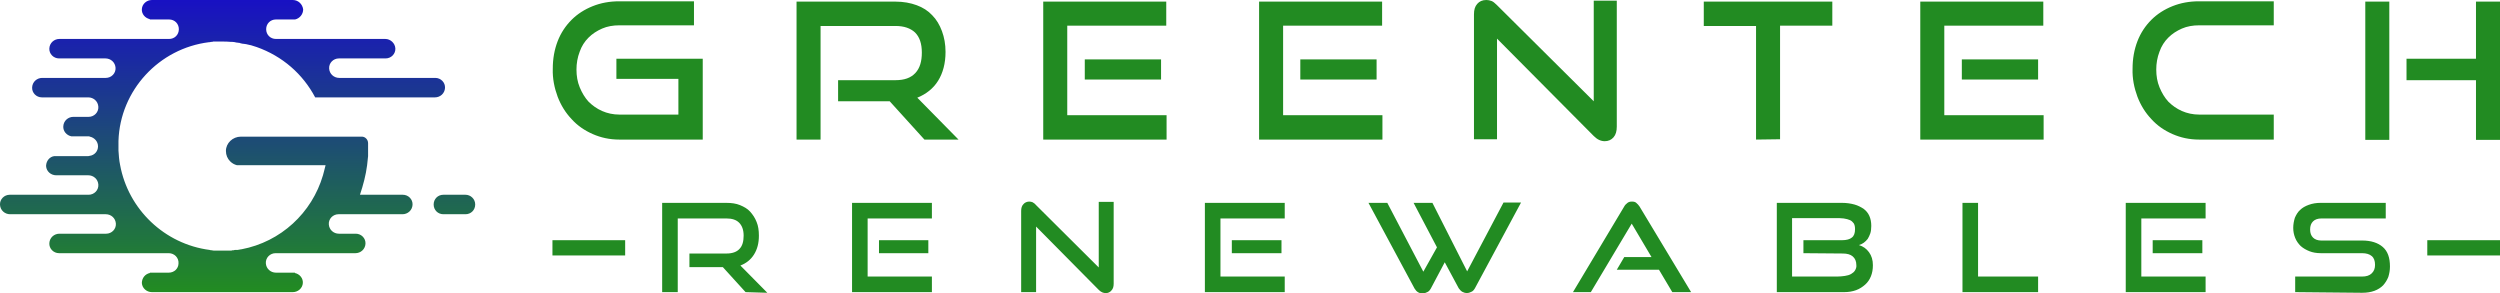 <?xml version="1.0" encoding="utf-8"?>
<!-- Generator: Adobe Illustrator 27.5.0, SVG Export Plug-In . SVG Version: 6.00 Build 0)  -->
<!DOCTYPE svg PUBLIC "-//W3C//DTD SVG 1.1//EN" "http://www.w3.org/Graphics/SVG/1.1/DTD/svg11.dtd">
<svg version="1.1" id="Layer_1" xmlns:x="http://ns.adobe.com/Extensibility/1.0/" xmlns:i="http://ns.adobe.com/AdobeIllustrator/10.0/" xmlns:graph="http://ns.adobe.com/Graphs/1.0/"
	 xmlns="http://www.w3.org/2000/svg" xmlns:xlink="http://www.w3.org/1999/xlink" x="0px" y="0px" viewBox="0 0 770.2 90.4"
	 style="enable-background:new 0 0 770.2 90.4;" xml:space="preserve">
<style type="text/css">
	.st0{fill:url(#SVGID_1_);}
	.st1{fill:url(#SVGID_00000133505044216149633780000005371177957679975853_);}
	.st2{fill:#228B22;}
</style>
<g>
	
		<linearGradient id="SVGID_1_" gradientUnits="userSpaceOnUse" x1="-451.238" y1="1190.564" x2="-451.238" y2="1468.069" gradientTransform="matrix(0.37 0 0 -0.37 307.192 530.543)">
		<stop  offset="5.000000e-03" style="stop-color:#228B22"/>
		<stop  offset="0.995" style="stop-color:#1700D9"/>
	</linearGradient>
	<path class="st0" d="M143.4,60h-6.8c-1.7,0-3,1.3-3,3c0,1.7,1.3,3,3,3h6.8c1.7,0,3-1.3,3-3C146.4,61.3,145,60,143.4,60z"/>
	
		<linearGradient id="SVGID_00000147201905531534983750000002294574235258747822_" gradientUnits="userSpaceOnUse" x1="-644.105" y1="1190.564" x2="-644.105" y2="1468.069" gradientTransform="matrix(0.37 0 0 -0.37 307.192 530.543)">
		<stop  offset="5.000000e-03" style="stop-color:#228B22"/>
		<stop  offset="0.995" style="stop-color:#1700D9"/>
	</linearGradient>
	<path style="fill:url(#SVGID_00000147201905531534983750000002294574235258747822_);" d="M124.1,60h-13.2c1-3,1.8-6,2.2-9.1
		c0.1-0.9,0.2-1.9,0.3-2.8v0l0-4c0-1.1-0.9-2-1.9-2H74.2c-2.5,0-4.6,2-4.6,4.4c0,1.3,0.5,2.4,1.3,3.2c0.6,0.6,1.3,1,2.1,1.2h27.3
		c-0.3,1.1-0.6,2.5-0.8,3.1c-3.4,11.6-13,20.5-25.1,22.8c0,0-0.1,0-0.1,0c-0.4,0.1-0.7,0.1-1.1,0.2C73,77,72.8,77,72.6,77
		c0,0,0,0,0,0c-0.2,0-0.4,0-0.6,0.1c0,0-0.1,0-0.1,0c-0.2,0-0.4,0-0.6,0.1c-0.2,0-0.4,0-0.5,0c-0.3,0-0.6,0-0.9,0
		c-0.2,0-0.4,0-0.6,0c-0.2,0-0.5,0-0.7,0s-0.5,0-0.7,0c-0.2,0-0.4,0-0.6,0c-0.3,0-0.6,0-0.9,0c-0.2,0-0.4,0-0.5,0
		c-0.2,0-0.4,0-0.6-0.1c-0.1,0-0.1,0-0.1,0c-0.2,0-0.4,0-0.6-0.1c0,0,0,0,0,0c-13.9-1.8-25.1-12.5-27.6-26.2
		c-0.3-1.4-0.4-2.9-0.5-4.4c0-0.5,0-1,0-1.5c0-0.5,0-1,0-1.5C37,27.8,49,14.9,64.4,13c0,0,0,0,0,0c0.2,0,0.4,0,0.6-0.1
		c0,0,0.1,0,0.1,0c0.2,0,0.4,0,0.6-0.1c0.2,0,0.4,0,0.5,0c0.3,0,0.6,0,0.9,0c0.2,0,0.4,0,0.6,0c0.2,0,0.5,0,0.7,0
		c0.9,0,1.8,0,2.7,0.1c0.1,0,0.3,0,0.4,0c0.5,0,0.9,0.1,1.3,0.2c0.3,0,0.6,0.1,0.8,0.1c0.1,0,0.3,0,0.4,0.1c0.1,0,0.3,0.1,0.4,0.1
		c0.2,0,0.3,0.1,0.5,0.1c0.1,0,0.1,0,0.2,0c0.2,0,0.4,0.1,0.7,0.1c0.4,0.1,0.8,0.2,1.3,0.3c0,0,0,0,0.1,0c0.6,0.2,1.2,0.4,1.9,0.6
		C87,17.3,93.3,22.8,97.1,30H134c1.6,0,3-1.2,3.1-2.9c0.1-1.7-1.3-3.1-3-3.1h-29.6c-1.6,0-3-1.2-3.1-2.9c-0.1-1.7,1.3-3.1,3-3.1
		h14.4c1.7,0,3.1-1.4,3-3.1c-0.1-1.6-1.5-2.9-3.1-2.9H85c-1.7,0-3-1.3-3-3s1.3-3,3-3h6c0,0-0.1,0-0.1,0c1.4-0.3,2.5-1.6,2.5-3.1
		C93.2,1.3,91.9,0,90.2,0H46.8c-1.6,0-3,1.2-3.1,2.8c-0.1,1.5,1,2.8,2.5,3.1c0,0-0.1,0-0.1,0.1h6c1.7,0,3,1.3,3,3c0,1.7-1.3,3-3,3
		H18.3c-1.6,0-3,1.2-3.1,2.9c-0.1,1.7,1.3,3.1,3,3.1h14.3c1.6,0,3,1.2,3.1,2.9c0.1,1.7-1.3,3.1-3,3.1H13c-1.6,0-3,1.2-3.1,2.9
		c-0.1,1.7,1.3,3.1,3,3.1h14.3c1.6,0,3,1.2,3.1,2.9c0.1,1.7-1.3,3.1-3,3.1h-2.9c0,0,0,0,0,0h-1.8c-1.6,0-3,1.2-3.1,2.9
		c-0.1,1.5,1,2.8,2.5,3.1h5.2c0.2,0,0.4,0,0.5,0.1c1.4,0.3,2.5,1.5,2.5,3c0,1.5-1.1,2.7-2.5,2.9c-0.2,0-0.4,0.1-0.5,0.1H16.7
		c-1.4,0.2-2.4,1.4-2.5,2.9c0,0.1,0,0.2,0,0.2c0.1,1.6,1.5,2.8,3.1,2.8h7.1c0,0,0,0,0,0h2.8c1.6,0,3,1.2,3.1,2.9
		c0.1,1.7-1.3,3.1-3,3.1H3c-1.7,0-3.1,1.4-3,3.1C0.1,64.8,1.5,66,3.1,66h29.5c1.6,0,3,1.2,3.1,2.9c0.1,1.7-1.3,3.1-3,3.1H18.3
		c-1.6,0-3,1.2-3.1,2.9c-0.1,1.7,1.3,3.1,3,3.1h33.8c1.7,0,3.1,1.4,3,3.1C55,82.8,53.6,84,52,84h-5.9c0,0,0.1,0,0.1,0.1
		c-1.5,0.3-2.5,1.6-2.5,3.1c0.1,1.6,1.5,2.8,3.1,2.8h43.4c1.6,0,3-1.2,3.1-2.8c0.1-1.5-1-2.8-2.5-3.1c0,0,0.1,0,0.1-0.1h-5.9
		c-1.6,0-3-1.2-3.1-2.9c-0.1-1.7,1.3-3.1,3-3.1h24.6c1.6,0,3-1.2,3.1-2.9c0.1-1.7-1.3-3.1-3-3.1h-5.2c-1.6,0-3-1.2-3.1-2.9
		c-0.1-1.7,1.3-3.1,3-3.1H124c1.6,0,3-1.2,3.1-2.9C127.2,61.4,125.8,60,124.1,60L124.1,60z"/>
</g>
<g>
	<g>
		<path class="st2" d="M190.8,43c-3,0-5.7-0.6-8.2-1.7c-2.5-1.1-4.7-2.6-6.5-4.6c-1.9-2-3.3-4.3-4.3-6.9c-1-2.7-1.6-5.6-1.5-8.6
			c0-3.1,0.5-5.9,1.5-8.5c1-2.6,2.5-4.8,4.3-6.6s4-3.2,6.5-4.2c2.5-1,5.2-1.5,8.2-1.5h23v7.4h-23c-1.9,0-3.7,0.3-5.3,1
			c-1.6,0.7-3,1.6-4.2,2.8c-1.2,1.2-2.1,2.6-2.7,4.3c-0.7,1.8-1,3.7-1,5.5c0,2,0.3,3.8,1,5.5c0.7,1.7,1.6,3.2,2.7,4.4
			c1.2,1.2,2.6,2.2,4.2,2.9s3.4,1.1,5.3,1.1H209v-11h-19.1v-6.2h26.6V43L190.8,43L190.8,43z M284.8,43l-10.7-11.8h-15.9v-6.5h17.7
			c2.7,0,4.7-0.7,6.1-2.2c1.4-1.5,2-3.6,2-6.3c0-2.8-0.7-4.8-2.1-6.2c-1.4-1.3-3.4-2-6-2h-23.1v35h-7.4V0.5h30.5
			c2.4,0,4.6,0.4,6.5,1.1s3.5,1.7,4.8,3.1c1.3,1.3,2.3,3,3,4.9s1.1,4,1.1,6.4c0,3.5-0.8,6.5-2.3,8.9s-3.7,4.1-6.4,5.2L295.3,43
			L284.8,43z M321.4,43V0.5h37.9v7.4h-30.5v27.6h30.6V43L321.4,43L321.4,43z M334.2,24.5v-6.2h23.5v6.2L334.2,24.5z M387.9,43V0.5
			h37.9v7.4h-30.5v27.6h30.6V43L387.9,43L387.9,43z M400.6,24.5v-6.2h23.5v6.2L400.6,24.5z M461.2,11.9v31h-7.1V4.4
			c0-1.4,0.3-2.4,1-3.2c0.7-0.8,1.6-1.2,2.8-1.2c0.5,0,1.1,0.1,1.6,0.3s1,0.6,1.6,1.2L491,31.2v-31h7.1V39c0,1.4-0.3,2.5-1,3.3
			s-1.6,1.2-2.7,1.2c-1.2,0-2.3-0.5-3.4-1.6L461.2,11.9z M541,43v-35h-16.1V0.5h39.6v7.4h-16.1v35L541,43z M591.6,43V0.5h37.9v7.4
			H599v27.6h30.6V43L591.6,43L591.6,43z M604.4,24.5v-6.2h23.5v6.2L604.4,24.5z M677.5,43c-3,0-5.7-0.6-8.2-1.7
			c-2.5-1.1-4.7-2.6-6.5-4.6c-1.9-2-3.3-4.3-4.3-6.9c-1-2.7-1.6-5.6-1.5-8.6c0-3.1,0.5-5.9,1.5-8.5s2.5-4.8,4.3-6.6s4-3.2,6.5-4.2
			c2.5-1,5.2-1.5,8.2-1.5h23v7.4h-23c-1.9,0-3.7,0.3-5.3,1c-1.6,0.7-3,1.6-4.2,2.8c-1.2,1.2-2.1,2.6-2.7,4.3c-0.7,1.8-1,3.7-1,5.5
			c0,2,0.3,3.8,1,5.5c0.7,1.7,1.6,3.2,2.7,4.4c1.2,1.2,2.6,2.2,4.2,2.9s3.4,1.1,5.3,1.1h23V43L677.5,43L677.5,43z M728.7,43.1V0.5
			h7.4v42.6H728.7z M762.8,43.1V24.7h-21.4v-6.6h21.4V0.5h7.4v42.6H762.8L762.8,43.1z M229.7,90l-7-7.7h-10.3v-4.2h11.5
			c1.7,0,3.1-0.5,3.9-1.4c0.9-0.9,1.3-2.3,1.3-4.1c0-1.8-0.5-3.1-1.4-4c-0.9-0.9-2.2-1.3-3.9-1.3h-15V90h-4.8V62.5h19.8
			c1.6,0,3,0.2,4.2,0.7c1.2,0.5,2.3,1.1,3.1,2s1.5,1.9,2,3.2c0.5,1.2,0.7,2.6,0.7,4.2c0,2.3-0.5,4.2-1.5,5.8s-2.4,2.7-4.2,3.4
			l8.3,8.4L229.7,90z M262.5,90V62.5h24.6v4.8h-19.8v17.9h19.8V90H262.5z M270.8,78V74H286V78H270.8z M319.2,69.8V90h-4.6V65
			c0-0.9,0.2-1.6,0.7-2.1c0.4-0.5,1.1-0.8,1.8-0.8c0.4,0,0.7,0.1,1,0.2c0.3,0.2,0.7,0.4,1,0.8l19.4,19.3V62.2h4.6v25.2
			c0,0.9-0.2,1.6-0.7,2.1c-0.4,0.5-1,0.8-1.7,0.8c-0.8,0-1.5-0.3-2.2-1L319.2,69.8z M371.2,90V62.5h24.6v4.8H376v17.9h19.8V90H371.2
			z M379.5,78V74h15.3V78H379.5z M445.1,80.8l-4.3,8.1c-0.3,0.5-0.6,0.9-1.1,1.1c-0.4,0.2-0.9,0.4-1.4,0.4c-1.1,0-1.9-0.5-2.5-1.5
			l-14.2-26.4h5.8l11.1,21.2l4.2-7.5l-7.2-13.7h5.8L452,83.6l11.2-21.2h5.4l-14.2,26.4c-0.3,0.5-0.6,0.9-1.1,1.1
			c-0.9,0.5-1.9,0.5-2.8,0c-0.5-0.3-0.8-0.7-1.1-1.1L445.1,80.8z M515.2,90l-4.1-6.9h-13l2.3-3.9h8.4l-6.1-10.3L490.1,90h-5.5
			l15.8-26.4c0.2-0.4,0.6-0.8,1-1.1c0.4-0.3,0.8-0.4,1.4-0.4c0.5,0,1,0.1,1.3,0.4c0.4,0.3,0.7,0.7,1,1.1L521,90L515.2,90z M547.4,90
			V62.5h20.2c1.3,0,2.6,0.2,3.7,0.5c1.1,0.3,2,0.8,2.8,1.3c0.8,0.6,1.4,1.3,1.8,2.2c0.4,0.9,0.6,1.9,0.6,3.1c0,0.9-0.1,1.7-0.3,2.3
			c-0.2,0.6-0.5,1.2-0.8,1.7c-0.7,0.9-1.6,1.6-2.7,1.9c1.3,0.4,2.3,1.1,3.1,2.2c0.8,1.1,1.2,2.4,1.2,4c0,1.3-0.2,2.4-0.6,3.4
			c-0.4,1-1,1.9-1.8,2.6c-0.8,0.7-1.7,1.3-2.8,1.7c-1.1,0.4-2.3,0.6-3.7,0.6L547.4,90L547.4,90z M555.6,78V74h11.9
			c1.4,0,2.4-0.3,3-0.8c0.7-0.5,1-1.4,1-2.6c0-0.7-0.1-1.3-0.4-1.8c-0.3-0.4-0.7-0.8-1.2-1c-0.5-0.2-1.1-0.4-1.9-0.5
			c-0.7-0.1-1.5-0.1-2.4-0.1h-13.5v18h13.9c0.9,0,1.7-0.1,2.4-0.2c0.7-0.1,1.4-0.3,1.9-0.6c0.5-0.3,0.9-0.6,1.2-1.1
			c0.3-0.5,0.5-1.1,0.4-1.7c0-1.1-0.4-2-1.1-2.6c-0.7-0.6-1.7-0.9-3.1-0.9L555.6,78L555.6,78z M604.6,90V62.5h4.8v22.7h18.5V90
			H604.6z M654.9,90V62.5h24.6v4.8h-19.8v17.9h19.8V90H654.9z M663.2,78V74h15.3V78H663.2z M707.1,90v-4.8h20.6c1.3,0,2.3-0.3,3-1
			c0.7-0.7,1-1.5,1-2.6c0-1.2-0.3-2.1-1-2.7c-0.7-0.6-1.7-0.9-3-0.9h-12.7c-1.3,0-2.5-0.2-3.5-0.6c-1-0.4-1.9-0.9-2.7-1.6
			c-0.7-0.7-1.3-1.5-1.7-2.5c-0.4-1-0.6-2-0.6-3.1c0-1.1,0.2-2.1,0.5-3.1c0.4-0.9,0.9-1.8,1.6-2.4c0.7-0.7,1.6-1.2,2.7-1.6
			c1.1-0.4,2.3-0.6,3.6-0.6H735v4.8h-19.8c-1.1,0-2,0.3-2.6,0.9c-0.6,0.6-0.9,1.4-0.9,2.5c0,1.1,0.3,1.9,0.9,2.5
			c0.6,0.6,1.5,0.9,2.5,0.9h12.6c2.8,0,4.9,0.7,6.4,2c1.5,1.3,2.2,3.3,2.2,6c0,1.2-0.2,2.2-0.5,3.2c-0.4,1-0.9,1.8-1.6,2.6
			c-0.7,0.7-1.6,1.3-2.7,1.7c-1.1,0.4-2.3,0.6-3.8,0.6L707.1,90L707.1,90z"/>
	</g>
	<g>
		<path class="st2" d="M747.8,74h22.4v4.7h-22.4L747.8,74z M170.2,74h22.4v4.7h-22.4V74z"/>
	</g>
</g>
</svg>
